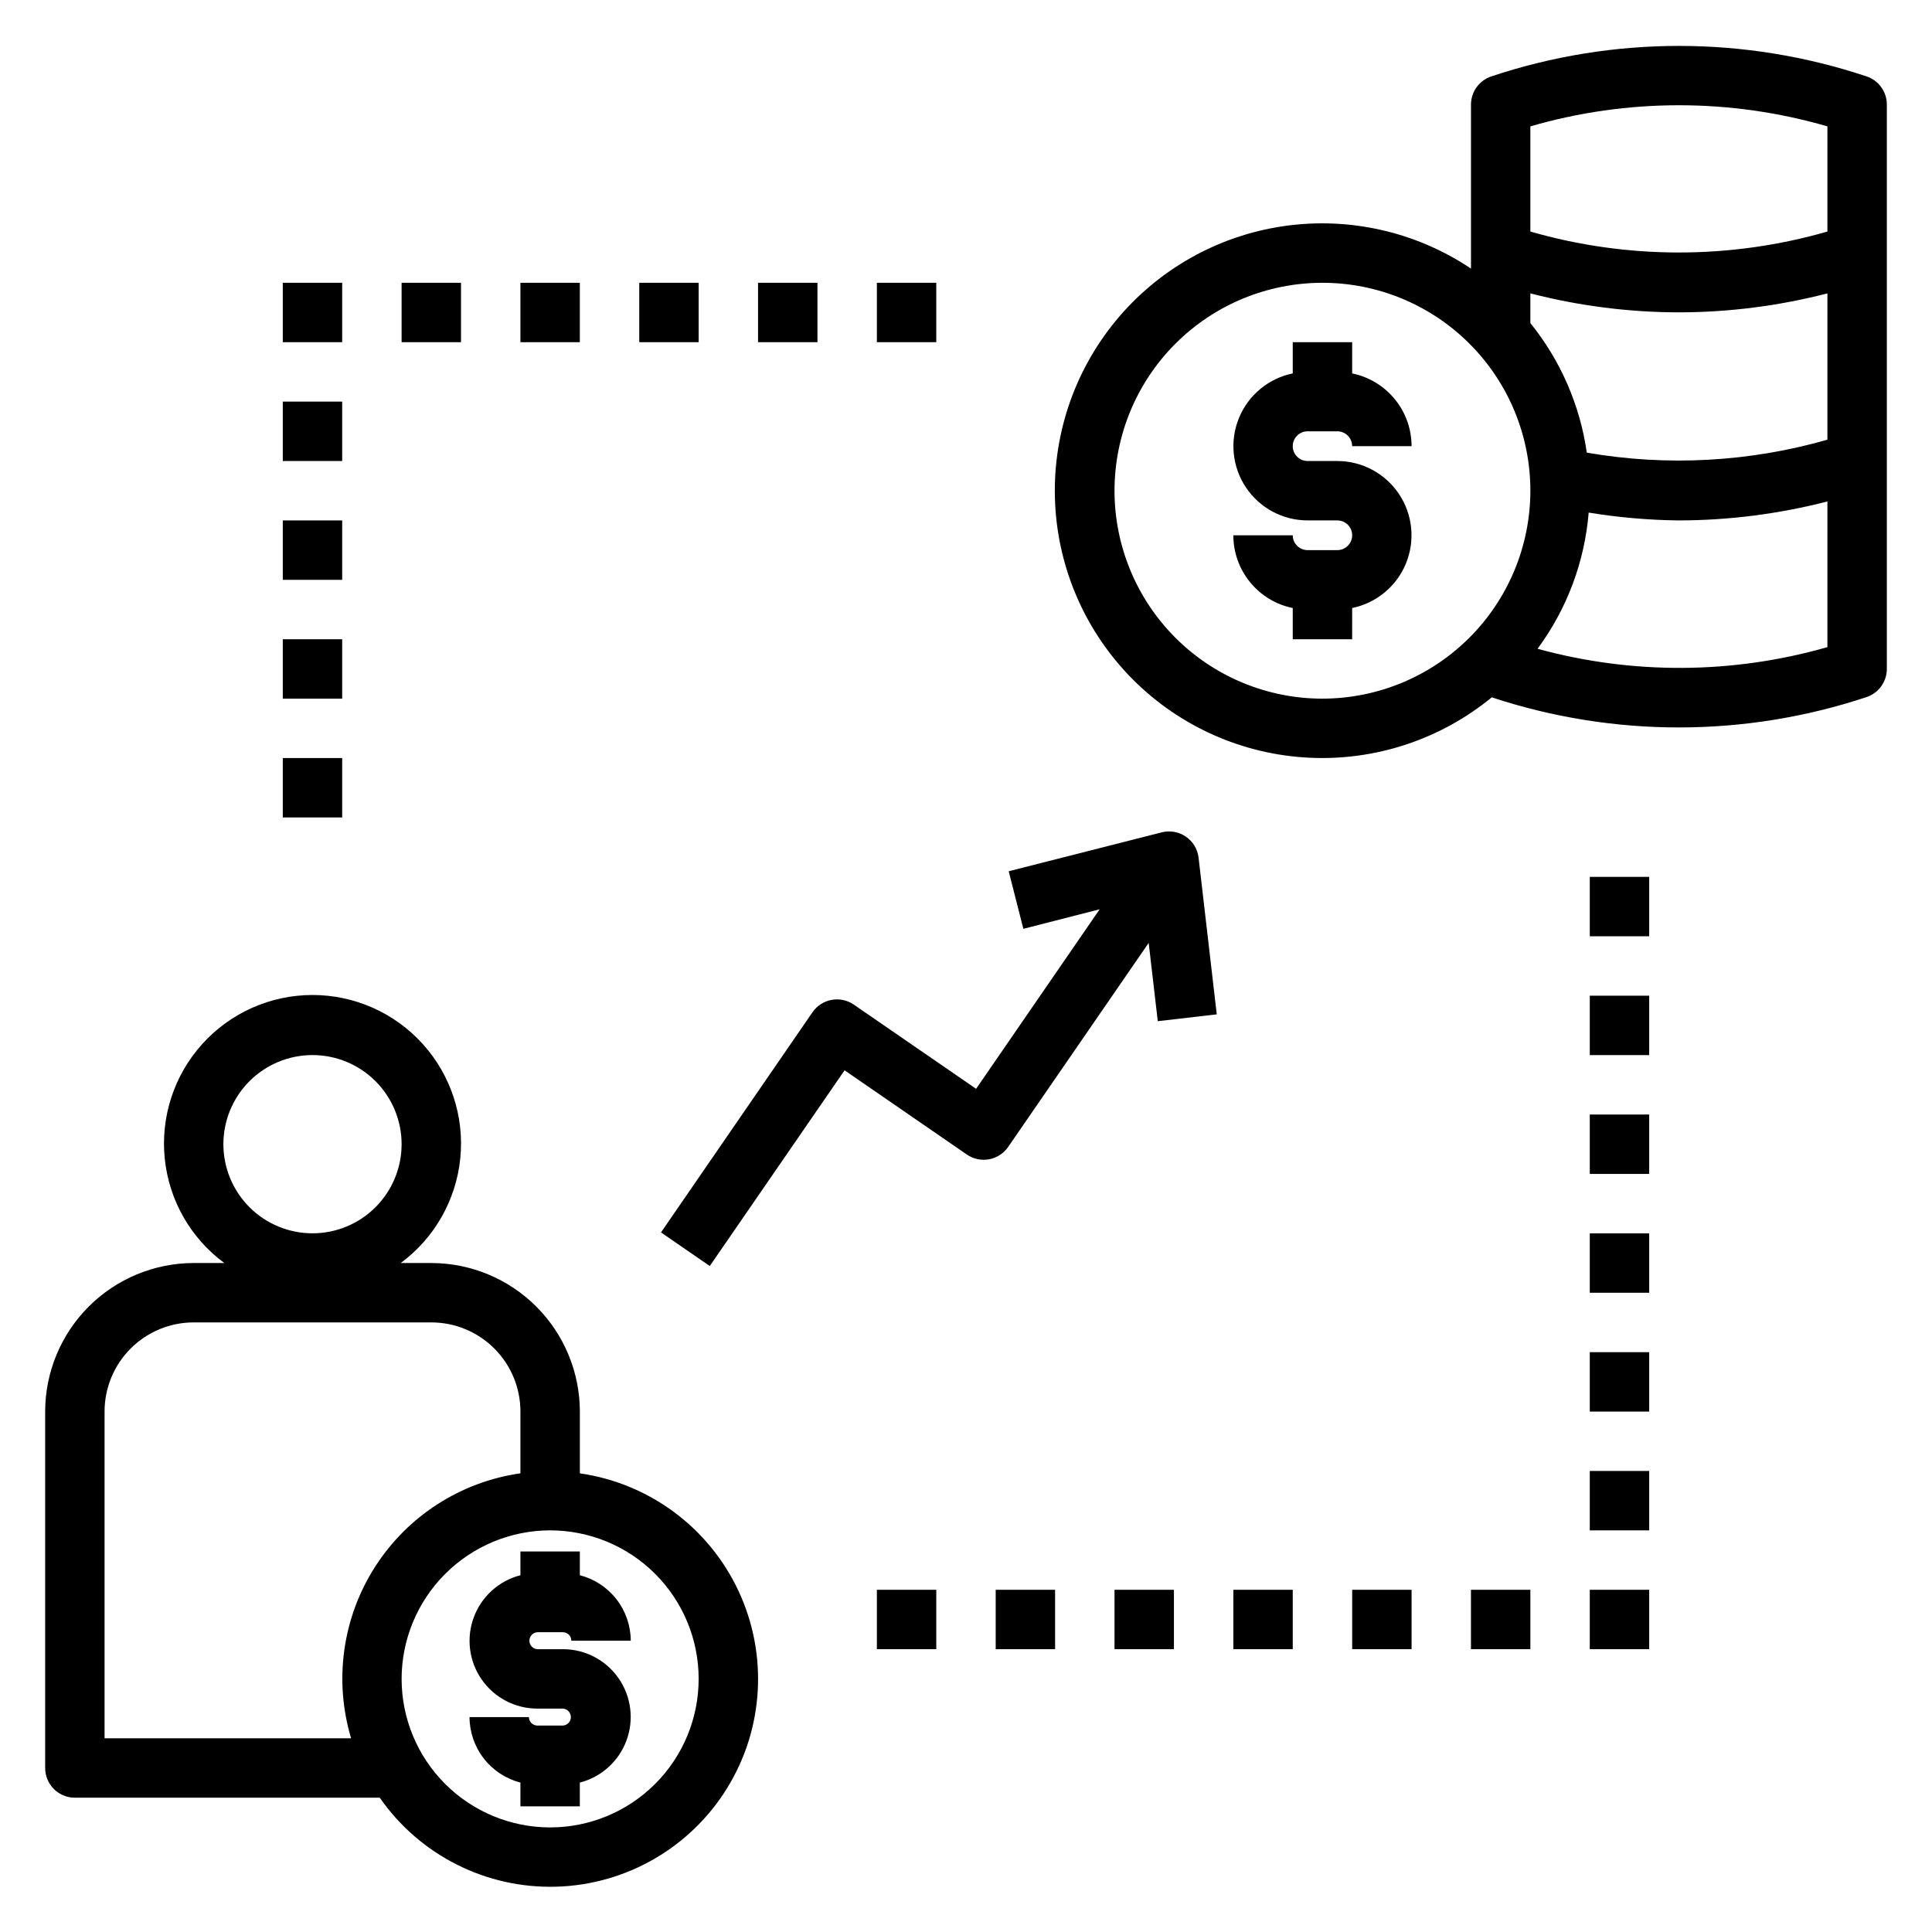 <?xml version="1.0" encoding="UTF-8"?>
<!-- Uploaded to: ICON Repo, www.svgrepo.com, Generator: ICON Repo Mixer Tools -->
<svg fill="#000000" width="800px" height="800px" version="1.1" viewBox="144 144 512 512" xmlns="http://www.w3.org/2000/svg">
 <g>
  <path d="m163.84 620.41h80.801c10.602 15.234 28.164 24.102 46.719 23.586 18.551-0.512 35.598-10.336 45.34-26.133 9.746-15.797 10.875-35.438 3.008-52.25-7.863-16.809-23.668-28.523-42.039-31.164v-16.375c-0.016-10.434-4.164-20.438-11.543-27.816-7.379-7.379-17.383-11.531-27.82-11.543h-8.113c8.945-6.606 14.684-16.684 15.789-27.75 1.109-11.066-2.516-22.082-9.977-30.328-7.465-8.246-18.066-12.953-29.188-12.953s-21.723 4.707-29.184 12.953c-7.461 8.246-11.086 19.262-9.98 30.328 1.109 11.066 6.844 21.145 15.793 27.75h-8.117c-10.434 0.012-20.438 4.164-27.816 11.543-7.379 7.379-11.531 17.383-11.543 27.816v94.465c0 2.09 0.832 4.09 2.305 5.566 1.477 1.477 3.481 2.305 5.566 2.305zm125.95-70.848c10.441 0 20.453 4.148 27.832 11.527 7.383 7.383 11.527 17.395 11.527 27.832 0 10.441-4.144 20.453-11.527 27.832-7.379 7.383-17.391 11.531-27.832 11.531-10.438 0-20.449-4.148-27.832-11.531-7.379-7.379-11.527-17.391-11.527-27.832 0.012-10.434 4.164-20.438 11.543-27.816s17.383-11.531 27.816-11.543zm-86.59-102.34c0-6.262 2.488-12.27 6.914-16.699 4.43-4.43 10.438-6.918 16.699-6.918 6.266 0 12.273 2.488 16.699 6.918 4.43 4.43 6.918 10.438 6.918 16.699s-2.488 12.27-6.918 16.699c-4.426 4.43-10.434 6.918-16.699 6.918-6.262 0-12.27-2.488-16.699-6.918-4.426-4.43-6.914-10.438-6.914-16.699zm-31.488 70.848c0-6.262 2.488-12.27 6.914-16.699 4.43-4.43 10.438-6.918 16.699-6.918h62.977c6.266 0 12.273 2.488 16.699 6.918 4.43 4.43 6.918 10.438 6.918 16.699v16.375c-15.852 2.262-29.926 11.32-38.547 24.812s-10.93 30.07-6.324 45.406h-65.336z"/>
  <path d="m293.17 601.29h-6.754c-1.238-0.004-2.238-1.004-2.246-2.242h-15.742c0.012 3.977 1.344 7.84 3.785 10.977 2.441 3.141 5.856 5.383 9.707 6.375v6.297h15.742v-6.297h0.004c5.695-1.469 10.312-5.629 12.355-11.145 2.047-5.516 1.262-11.68-2.098-16.508s-8.871-7.703-14.754-7.695h-6.754c-1.191-0.07-2.121-1.055-2.121-2.246s0.93-2.18 2.121-2.25h6.754c1.238 0.004 2.238 1.008 2.242 2.246h15.746c-0.012-3.977-1.344-7.84-3.785-10.98-2.441-3.137-5.856-5.379-9.707-6.371v-6.297h-15.746v6.297c-5.695 1.465-10.312 5.629-12.359 11.145-2.047 5.512-1.262 11.68 2.102 16.508 3.359 4.824 8.871 7.699 14.754 7.695h6.754c1.188 0.07 2.117 1.055 2.117 2.246s-0.93 2.176-2.117 2.246z"/>
  <path d="m490.53 258.3h7.871c1.043 0 2.047 0.414 2.785 1.152 0.738 0.738 1.152 1.742 1.152 2.785h15.742c0-4.535-1.566-8.934-4.438-12.445-2.867-3.512-6.863-5.926-11.305-6.832v-8.273h-15.746v8.273c-6.422 1.316-11.766 5.746-14.254 11.812-2.488 6.066-1.789 12.973 1.859 18.422 3.652 5.445 9.773 8.715 16.332 8.723h7.871c2.176 0 3.938 1.762 3.938 3.938 0 2.172-1.762 3.934-3.938 3.934h-7.871c-2.176 0-3.938-1.762-3.938-3.934h-15.742c0 4.535 1.566 8.93 4.438 12.441 2.867 3.516 6.863 5.93 11.305 6.836v8.273h15.742l0.004-8.273c6.422-1.316 11.766-5.746 14.254-11.812 2.488-6.07 1.789-12.977-1.859-18.422-3.652-5.445-9.773-8.719-16.332-8.723h-7.871c-2.176 0-3.938-1.766-3.938-3.938 0-2.176 1.762-3.938 3.938-3.938z"/>
  <path d="m638.66 164.25c-32.277-10.777-67.18-10.777-99.457 0-3.211 1.074-5.375 4.078-5.375 7.465v43.469c-14.617-9.793-32.355-13.801-49.762-11.238s-33.234 11.508-44.406 25.098c-11.176 13.594-16.891 30.855-16.039 48.426 0.852 17.574 8.211 34.203 20.648 46.648 12.438 12.445 29.059 19.816 46.629 20.684 17.574 0.867 34.84-4.84 48.438-16 32.238 10.66 67.059 10.641 99.285-0.055 3.223-1.059 5.406-4.07 5.414-7.465v-149.57c0-3.387-2.168-6.391-5.375-7.465zm-144.2 164.9c-14.613 0-28.629-5.805-38.961-16.137-10.336-10.336-16.141-24.352-16.141-38.965 0-14.617 5.805-28.633 16.141-38.965 10.332-10.336 24.348-16.141 38.961-16.141 14.617 0 28.633 5.805 38.965 16.141 10.336 10.332 16.141 24.348 16.141 38.965-0.016 14.609-5.828 28.613-16.156 38.945-10.332 10.332-24.34 16.141-38.949 16.156zm133.82-13.656h0.004c-25.082 7.188-51.656 7.34-76.816 0.441 7.785-10.539 12.477-23.035 13.547-36.094 7.906 1.297 15.898 1.992 23.906 2.078 13.281-0.023 26.504-1.715 39.363-5.031zm0-54.969h0.004c-20.727 5.934-42.523 7.109-63.766 3.43-1.797-12.586-6.965-24.449-14.957-34.336v-7.871c12.859 3.32 26.082 5.012 39.359 5.027 13.281-0.016 26.504-1.707 39.363-5.027zm0-55.16h0.004c-25.719 7.398-53.004 7.398-78.723 0v-27.875c25.711-7.465 53.012-7.465 78.723 0z"/>
  <path d="m565.31 565.31h15.742v15.742h-15.742z"/>
  <path d="m376.38 565.31h15.742v15.742h-15.742z"/>
  <path d="m439.36 565.31h15.742v15.742h-15.742z"/>
  <path d="m407.87 565.31h15.742v15.742h-15.742z"/>
  <path d="m502.34 565.31h15.742v15.742h-15.742z"/>
  <path d="m470.85 565.31h15.742v15.742h-15.742z"/>
  <path d="m533.82 565.31h15.742v15.742h-15.742z"/>
  <path d="m218.94 344.89h15.742v15.742h-15.742z"/>
  <path d="m218.94 250.43h15.742v15.742h-15.742z"/>
  <path d="m218.94 313.41h15.742v15.742h-15.742z"/>
  <path d="m218.94 281.92h15.742v15.742h-15.742z"/>
  <path d="m218.94 218.94h15.742v15.742h-15.742z"/>
  <path d="m376.38 218.94h15.742v15.742h-15.742z"/>
  <path d="m344.89 218.94h15.742v15.742h-15.742z"/>
  <path d="m313.41 218.94h15.742v15.742h-15.742z"/>
  <path d="m281.92 218.94h15.742v15.742h-15.742z"/>
  <path d="m250.43 218.94h15.742v15.742h-15.742z"/>
  <path d="m565.31 407.87h15.742v15.742h-15.742z"/>
  <path d="m565.31 502.34h15.742v15.742h-15.742z"/>
  <path d="m565.31 439.36h15.742v15.742h-15.742z"/>
  <path d="m565.31 470.85h15.742v15.742h-15.742z"/>
  <path d="m565.31 533.82h15.742v15.742h-15.742z"/>
  <path d="m565.31 376.38h15.742v15.742h-15.742z"/>
  <path d="m461.63 371.27c-0.27-2.25-1.496-4.273-3.363-5.551-1.867-1.281-4.195-1.699-6.391-1.141l-40.559 10.312 3.883 15.258 20.223-5.18-32.746 47.578-32.41-22.312c-1.719-1.184-3.84-1.637-5.894-1.254-2.055 0.379-3.871 1.559-5.055 3.277l-40.148 58.348 12.926 8.906 35.723-51.867 32.41 22.324v-0.004c1.719 1.188 3.84 1.637 5.894 1.258 2.055-0.379 3.871-1.559 5.055-3.281l37.234-54.066 2.41 20.75 15.633-1.812z"/>
 </g>
</svg>